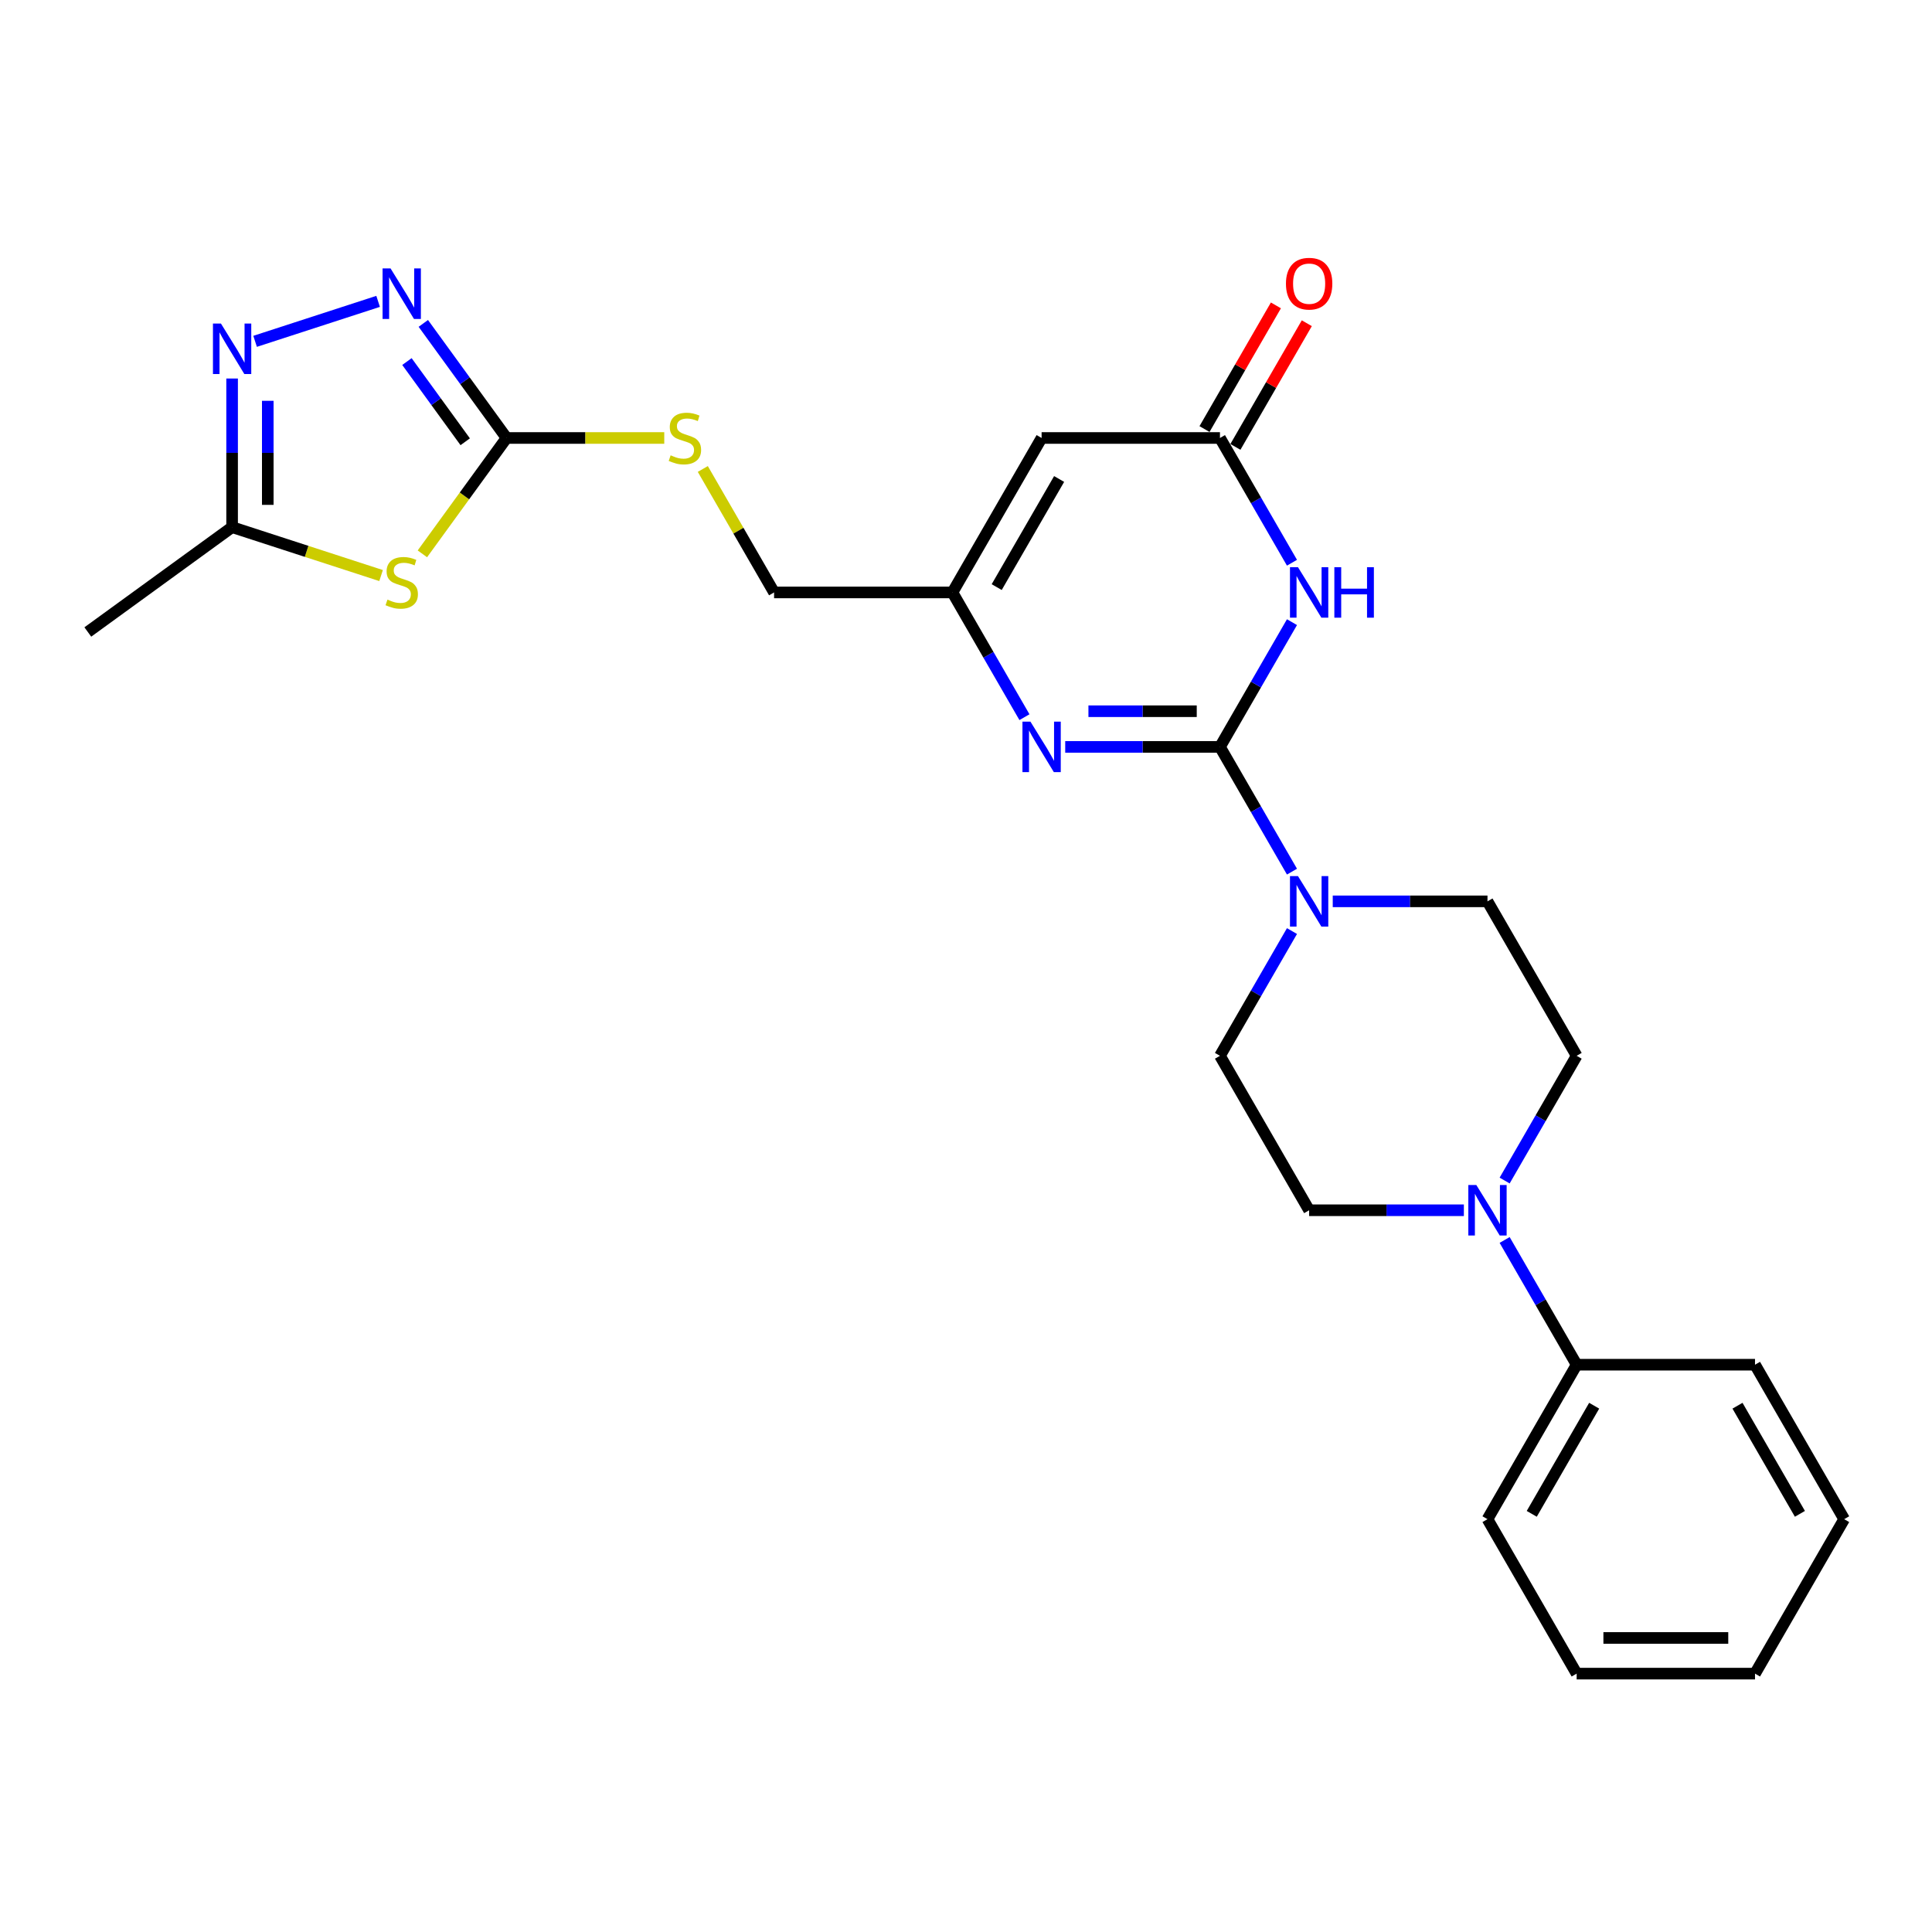 <?xml version='1.0' encoding='iso-8859-1'?>
<svg version='1.1' baseProfile='full'
              xmlns='http://www.w3.org/2000/svg'
                      xmlns:rdkit='http://www.rdkit.org/xml'
                      xmlns:xlink='http://www.w3.org/1999/xlink'
                  xml:space='preserve'
width='1000px' height='1000px' viewBox='0 0 1000 1000'>
<!-- END OF HEADER -->
<rect style='opacity:1.0;fill:#FFFFFF;stroke:none' width='1000' height='1000' x='0' y='0'> </rect>
<path class='bond-0' d='M 631.448,386.59 L 650.087,354.307' style='fill:none;fill-rule:evenodd;stroke:#000000;stroke-width:6px;stroke-linecap:butt;stroke-linejoin:miter;stroke-opacity:1' />
<path class='bond-0' d='M 650.087,354.307 L 668.725,322.024' style='fill:none;fill-rule:evenodd;stroke:#0000FF;stroke-width:6px;stroke-linecap:butt;stroke-linejoin:miter;stroke-opacity:1' />
<path class='bond-1' d='M 631.448,386.59 L 591.402,386.59' style='fill:none;fill-rule:evenodd;stroke:#000000;stroke-width:6px;stroke-linecap:butt;stroke-linejoin:miter;stroke-opacity:1' />
<path class='bond-1' d='M 591.402,386.59 L 551.357,386.59' style='fill:none;fill-rule:evenodd;stroke:#0000FF;stroke-width:6px;stroke-linecap:butt;stroke-linejoin:miter;stroke-opacity:1' />
<path class='bond-1' d='M 619.434,368.128 L 591.402,368.128' style='fill:none;fill-rule:evenodd;stroke:#000000;stroke-width:6px;stroke-linecap:butt;stroke-linejoin:miter;stroke-opacity:1' />
<path class='bond-1' d='M 591.402,368.128 L 563.37,368.128' style='fill:none;fill-rule:evenodd;stroke:#0000FF;stroke-width:6px;stroke-linecap:butt;stroke-linejoin:miter;stroke-opacity:1' />
<path class='bond-6' d='M 631.448,386.59 L 650.087,418.873' style='fill:none;fill-rule:evenodd;stroke:#000000;stroke-width:6px;stroke-linecap:butt;stroke-linejoin:miter;stroke-opacity:1' />
<path class='bond-6' d='M 650.087,418.873 L 668.725,451.157' style='fill:none;fill-rule:evenodd;stroke:#0000FF;stroke-width:6px;stroke-linecap:butt;stroke-linejoin:miter;stroke-opacity:1' />
<path class='bond-5' d='M 668.725,291.265 L 650.087,258.982' style='fill:none;fill-rule:evenodd;stroke:#0000FF;stroke-width:6px;stroke-linecap:butt;stroke-linejoin:miter;stroke-opacity:1' />
<path class='bond-5' d='M 650.087,258.982 L 631.448,226.698' style='fill:none;fill-rule:evenodd;stroke:#000000;stroke-width:6px;stroke-linecap:butt;stroke-linejoin:miter;stroke-opacity:1' />
<path class='bond-9' d='M 530.255,371.211 L 511.616,338.928' style='fill:none;fill-rule:evenodd;stroke:#0000FF;stroke-width:6px;stroke-linecap:butt;stroke-linejoin:miter;stroke-opacity:1' />
<path class='bond-9' d='M 511.616,338.928 L 492.978,306.644' style='fill:none;fill-rule:evenodd;stroke:#000000;stroke-width:6px;stroke-linecap:butt;stroke-linejoin:miter;stroke-opacity:1' />
<path class='bond-2' d='M 218.623,286.668 L 240.408,256.683' style='fill:none;fill-rule:evenodd;stroke:#CCCC00;stroke-width:6px;stroke-linecap:butt;stroke-linejoin:miter;stroke-opacity:1' />
<path class='bond-2' d='M 240.408,256.683 L 262.194,226.698' style='fill:none;fill-rule:evenodd;stroke:#000000;stroke-width:6px;stroke-linecap:butt;stroke-linejoin:miter;stroke-opacity:1' />
<path class='bond-10' d='M 197.243,297.908 L 158.691,285.382' style='fill:none;fill-rule:evenodd;stroke:#CCCC00;stroke-width:6px;stroke-linecap:butt;stroke-linejoin:miter;stroke-opacity:1' />
<path class='bond-10' d='M 158.691,285.382 L 120.138,272.855' style='fill:none;fill-rule:evenodd;stroke:#000000;stroke-width:6px;stroke-linecap:butt;stroke-linejoin:miter;stroke-opacity:1' />
<path class='bond-3' d='M 262.194,226.698 L 303.006,226.698' style='fill:none;fill-rule:evenodd;stroke:#000000;stroke-width:6px;stroke-linecap:butt;stroke-linejoin:miter;stroke-opacity:1' />
<path class='bond-3' d='M 303.006,226.698 L 343.817,226.698' style='fill:none;fill-rule:evenodd;stroke:#CCCC00;stroke-width:6px;stroke-linecap:butt;stroke-linejoin:miter;stroke-opacity:1' />
<path class='bond-4' d='M 262.194,226.698 L 240.65,197.047' style='fill:none;fill-rule:evenodd;stroke:#000000;stroke-width:6px;stroke-linecap:butt;stroke-linejoin:miter;stroke-opacity:1' />
<path class='bond-4' d='M 240.65,197.047 L 219.107,167.395' style='fill:none;fill-rule:evenodd;stroke:#0000FF;stroke-width:6px;stroke-linecap:butt;stroke-linejoin:miter;stroke-opacity:1' />
<path class='bond-4' d='M 240.794,228.655 L 225.714,207.899' style='fill:none;fill-rule:evenodd;stroke:#000000;stroke-width:6px;stroke-linecap:butt;stroke-linejoin:miter;stroke-opacity:1' />
<path class='bond-4' d='M 225.714,207.899 L 210.633,187.142' style='fill:none;fill-rule:evenodd;stroke:#0000FF;stroke-width:6px;stroke-linecap:butt;stroke-linejoin:miter;stroke-opacity:1' />
<path class='bond-7' d='M 195.711,155.987 L 132.039,176.675' style='fill:none;fill-rule:evenodd;stroke:#0000FF;stroke-width:6px;stroke-linecap:butt;stroke-linejoin:miter;stroke-opacity:1' />
<path class='bond-17' d='M 639.443,231.314 L 657.921,199.308' style='fill:none;fill-rule:evenodd;stroke:#000000;stroke-width:6px;stroke-linecap:butt;stroke-linejoin:miter;stroke-opacity:1' />
<path class='bond-17' d='M 657.921,199.308 L 676.4,167.302' style='fill:none;fill-rule:evenodd;stroke:#FF0000;stroke-width:6px;stroke-linecap:butt;stroke-linejoin:miter;stroke-opacity:1' />
<path class='bond-17' d='M 623.453,222.083 L 641.932,190.077' style='fill:none;fill-rule:evenodd;stroke:#000000;stroke-width:6px;stroke-linecap:butt;stroke-linejoin:miter;stroke-opacity:1' />
<path class='bond-17' d='M 641.932,190.077 L 660.411,158.07' style='fill:none;fill-rule:evenodd;stroke:#FF0000;stroke-width:6px;stroke-linecap:butt;stroke-linejoin:miter;stroke-opacity:1' />
<path class='bond-27' d='M 631.448,226.698 L 539.134,226.698' style='fill:none;fill-rule:evenodd;stroke:#000000;stroke-width:6px;stroke-linecap:butt;stroke-linejoin:miter;stroke-opacity:1' />
<path class='bond-13' d='M 668.725,481.916 L 650.087,514.199' style='fill:none;fill-rule:evenodd;stroke:#0000FF;stroke-width:6px;stroke-linecap:butt;stroke-linejoin:miter;stroke-opacity:1' />
<path class='bond-13' d='M 650.087,514.199 L 631.448,546.482' style='fill:none;fill-rule:evenodd;stroke:#000000;stroke-width:6px;stroke-linecap:butt;stroke-linejoin:miter;stroke-opacity:1' />
<path class='bond-14' d='M 689.827,466.536 L 729.873,466.536' style='fill:none;fill-rule:evenodd;stroke:#0000FF;stroke-width:6px;stroke-linecap:butt;stroke-linejoin:miter;stroke-opacity:1' />
<path class='bond-14' d='M 729.873,466.536 L 769.918,466.536' style='fill:none;fill-rule:evenodd;stroke:#000000;stroke-width:6px;stroke-linecap:butt;stroke-linejoin:miter;stroke-opacity:1' />
<path class='bond-28' d='M 120.138,195.921 L 120.138,234.388' style='fill:none;fill-rule:evenodd;stroke:#0000FF;stroke-width:6px;stroke-linecap:butt;stroke-linejoin:miter;stroke-opacity:1' />
<path class='bond-28' d='M 120.138,234.388 L 120.138,272.855' style='fill:none;fill-rule:evenodd;stroke:#000000;stroke-width:6px;stroke-linecap:butt;stroke-linejoin:miter;stroke-opacity:1' />
<path class='bond-28' d='M 138.6,207.461 L 138.6,234.388' style='fill:none;fill-rule:evenodd;stroke:#0000FF;stroke-width:6px;stroke-linecap:butt;stroke-linejoin:miter;stroke-opacity:1' />
<path class='bond-28' d='M 138.6,234.388 L 138.6,261.315' style='fill:none;fill-rule:evenodd;stroke:#000000;stroke-width:6px;stroke-linecap:butt;stroke-linejoin:miter;stroke-opacity:1' />
<path class='bond-8' d='M 539.134,226.698 L 492.978,306.644' style='fill:none;fill-rule:evenodd;stroke:#000000;stroke-width:6px;stroke-linecap:butt;stroke-linejoin:miter;stroke-opacity:1' />
<path class='bond-8' d='M 548.2,247.922 L 515.89,303.884' style='fill:none;fill-rule:evenodd;stroke:#000000;stroke-width:6px;stroke-linecap:butt;stroke-linejoin:miter;stroke-opacity:1' />
<path class='bond-19' d='M 492.978,306.644 L 400.664,306.644' style='fill:none;fill-rule:evenodd;stroke:#000000;stroke-width:6px;stroke-linecap:butt;stroke-linejoin:miter;stroke-opacity:1' />
<path class='bond-20' d='M 120.138,272.855 L 45.455,327.116' style='fill:none;fill-rule:evenodd;stroke:#000000;stroke-width:6px;stroke-linecap:butt;stroke-linejoin:miter;stroke-opacity:1' />
<path class='bond-11' d='M 778.798,611.048 L 797.436,578.765' style='fill:none;fill-rule:evenodd;stroke:#0000FF;stroke-width:6px;stroke-linecap:butt;stroke-linejoin:miter;stroke-opacity:1' />
<path class='bond-11' d='M 797.436,578.765 L 816.075,546.482' style='fill:none;fill-rule:evenodd;stroke:#000000;stroke-width:6px;stroke-linecap:butt;stroke-linejoin:miter;stroke-opacity:1' />
<path class='bond-18' d='M 778.798,641.807 L 797.436,674.091' style='fill:none;fill-rule:evenodd;stroke:#0000FF;stroke-width:6px;stroke-linecap:butt;stroke-linejoin:miter;stroke-opacity:1' />
<path class='bond-18' d='M 797.436,674.091 L 816.075,706.374' style='fill:none;fill-rule:evenodd;stroke:#000000;stroke-width:6px;stroke-linecap:butt;stroke-linejoin:miter;stroke-opacity:1' />
<path class='bond-26' d='M 757.696,626.428 L 717.65,626.428' style='fill:none;fill-rule:evenodd;stroke:#0000FF;stroke-width:6px;stroke-linecap:butt;stroke-linejoin:miter;stroke-opacity:1' />
<path class='bond-26' d='M 717.65,626.428 L 677.605,626.428' style='fill:none;fill-rule:evenodd;stroke:#000000;stroke-width:6px;stroke-linecap:butt;stroke-linejoin:miter;stroke-opacity:1' />
<path class='bond-12' d='M 363.77,242.743 L 382.217,274.693' style='fill:none;fill-rule:evenodd;stroke:#CCCC00;stroke-width:6px;stroke-linecap:butt;stroke-linejoin:miter;stroke-opacity:1' />
<path class='bond-12' d='M 382.217,274.693 L 400.664,306.644' style='fill:none;fill-rule:evenodd;stroke:#000000;stroke-width:6px;stroke-linecap:butt;stroke-linejoin:miter;stroke-opacity:1' />
<path class='bond-15' d='M 631.448,546.482 L 677.605,626.428' style='fill:none;fill-rule:evenodd;stroke:#000000;stroke-width:6px;stroke-linecap:butt;stroke-linejoin:miter;stroke-opacity:1' />
<path class='bond-16' d='M 769.918,466.536 L 816.075,546.482' style='fill:none;fill-rule:evenodd;stroke:#000000;stroke-width:6px;stroke-linecap:butt;stroke-linejoin:miter;stroke-opacity:1' />
<path class='bond-21' d='M 816.075,706.374 L 769.918,786.32' style='fill:none;fill-rule:evenodd;stroke:#000000;stroke-width:6px;stroke-linecap:butt;stroke-linejoin:miter;stroke-opacity:1' />
<path class='bond-21' d='M 825.141,727.597 L 792.831,783.559' style='fill:none;fill-rule:evenodd;stroke:#000000;stroke-width:6px;stroke-linecap:butt;stroke-linejoin:miter;stroke-opacity:1' />
<path class='bond-22' d='M 816.075,706.374 L 908.389,706.374' style='fill:none;fill-rule:evenodd;stroke:#000000;stroke-width:6px;stroke-linecap:butt;stroke-linejoin:miter;stroke-opacity:1' />
<path class='bond-24' d='M 769.918,786.32 L 816.075,866.266' style='fill:none;fill-rule:evenodd;stroke:#000000;stroke-width:6px;stroke-linecap:butt;stroke-linejoin:miter;stroke-opacity:1' />
<path class='bond-23' d='M 908.389,706.374 L 954.545,786.32' style='fill:none;fill-rule:evenodd;stroke:#000000;stroke-width:6px;stroke-linecap:butt;stroke-linejoin:miter;stroke-opacity:1' />
<path class='bond-23' d='M 899.323,727.597 L 931.633,783.559' style='fill:none;fill-rule:evenodd;stroke:#000000;stroke-width:6px;stroke-linecap:butt;stroke-linejoin:miter;stroke-opacity:1' />
<path class='bond-25' d='M 954.545,786.32 L 908.389,866.266' style='fill:none;fill-rule:evenodd;stroke:#000000;stroke-width:6px;stroke-linecap:butt;stroke-linejoin:miter;stroke-opacity:1' />
<path class='bond-29' d='M 816.075,866.266 L 908.389,866.266' style='fill:none;fill-rule:evenodd;stroke:#000000;stroke-width:6px;stroke-linecap:butt;stroke-linejoin:miter;stroke-opacity:1' />
<path class='bond-29' d='M 829.922,847.803 L 894.542,847.803' style='fill:none;fill-rule:evenodd;stroke:#000000;stroke-width:6px;stroke-linecap:butt;stroke-linejoin:miter;stroke-opacity:1' />
<path  class='atom-1' d='M 671.826 293.573
L 680.393 307.42
Q 681.242 308.786, 682.608 311.26
Q 683.974 313.734, 684.048 313.882
L 684.048 293.573
L 687.519 293.573
L 687.519 319.716
L 683.937 319.716
L 674.743 304.577
Q 673.672 302.804, 672.528 300.773
Q 671.42 298.742, 671.087 298.115
L 671.087 319.716
L 667.69 319.716
L 667.69 293.573
L 671.826 293.573
' fill='#0000FF'/>
<path  class='atom-1' d='M 690.658 293.573
L 694.203 293.573
L 694.203 304.687
L 707.57 304.687
L 707.57 293.573
L 711.115 293.573
L 711.115 319.716
L 707.57 319.716
L 707.57 307.641
L 694.203 307.641
L 694.203 319.716
L 690.658 319.716
L 690.658 293.573
' fill='#0000FF'/>
<path  class='atom-2' d='M 533.356 373.519
L 541.922 387.366
Q 542.772 388.732, 544.138 391.206
Q 545.504 393.68, 545.578 393.828
L 545.578 373.519
L 549.049 373.519
L 549.049 399.662
L 545.467 399.662
L 536.273 384.522
Q 535.202 382.75, 534.057 380.719
Q 532.949 378.688, 532.617 378.06
L 532.617 399.662
L 529.22 399.662
L 529.22 373.519
L 533.356 373.519
' fill='#0000FF'/>
<path  class='atom-3' d='M 200.548 310.355
Q 200.844 310.465, 202.062 310.982
Q 203.281 311.499, 204.61 311.832
Q 205.976 312.127, 207.305 312.127
Q 209.779 312.127, 211.22 310.945
Q 212.66 309.727, 212.66 307.622
Q 212.66 306.182, 211.921 305.296
Q 211.22 304.41, 210.112 303.93
Q 209.004 303.45, 207.158 302.896
Q 204.831 302.194, 203.428 301.529
Q 202.062 300.865, 201.065 299.462
Q 200.105 298.058, 200.105 295.695
Q 200.105 292.409, 202.321 290.378
Q 204.573 288.347, 209.004 288.347
Q 212.032 288.347, 215.466 289.787
L 214.617 292.63
Q 211.478 291.338, 209.115 291.338
Q 206.567 291.338, 205.164 292.409
Q 203.761 293.443, 203.798 295.252
Q 203.798 296.655, 204.499 297.505
Q 205.238 298.354, 206.272 298.834
Q 207.342 299.314, 209.115 299.868
Q 211.478 300.606, 212.881 301.345
Q 214.284 302.083, 215.281 303.597
Q 216.315 305.074, 216.315 307.622
Q 216.315 311.241, 213.878 313.198
Q 211.478 315.118, 207.453 315.118
Q 205.127 315.118, 203.354 314.601
Q 201.619 314.121, 199.551 313.272
L 200.548 310.355
' fill='#CCCC00'/>
<path  class='atom-5' d='M 202.154 138.944
L 210.721 152.791
Q 211.57 154.157, 212.937 156.631
Q 214.303 159.105, 214.377 159.253
L 214.377 138.944
L 217.848 138.944
L 217.848 165.087
L 214.266 165.087
L 205.071 149.947
Q 204.001 148.175, 202.856 146.144
Q 201.748 144.113, 201.416 143.485
L 201.416 165.087
L 198.019 165.087
L 198.019 138.944
L 202.154 138.944
' fill='#0000FF'/>
<path  class='atom-7' d='M 671.826 453.465
L 680.393 467.312
Q 681.242 468.678, 682.608 471.152
Q 683.974 473.626, 684.048 473.774
L 684.048 453.465
L 687.519 453.465
L 687.519 479.608
L 683.937 479.608
L 674.743 464.468
Q 673.672 462.696, 672.528 460.665
Q 671.42 458.634, 671.087 458.006
L 671.087 479.608
L 667.69 479.608
L 667.69 453.465
L 671.826 453.465
' fill='#0000FF'/>
<path  class='atom-8' d='M 114.359 167.47
L 122.926 181.317
Q 123.775 182.683, 125.141 185.157
Q 126.507 187.631, 126.581 187.779
L 126.581 167.47
L 130.052 167.47
L 130.052 193.613
L 126.47 193.613
L 117.276 178.474
Q 116.205 176.701, 115.061 174.671
Q 113.953 172.64, 113.62 172.012
L 113.62 193.613
L 110.223 193.613
L 110.223 167.47
L 114.359 167.47
' fill='#0000FF'/>
<path  class='atom-12' d='M 764.14 613.356
L 772.706 627.203
Q 773.555 628.57, 774.922 631.044
Q 776.288 633.518, 776.362 633.665
L 776.362 613.356
L 779.833 613.356
L 779.833 639.5
L 776.251 639.5
L 767.057 624.36
Q 765.986 622.588, 764.841 620.557
Q 763.733 618.526, 763.401 617.898
L 763.401 639.5
L 760.004 639.5
L 760.004 613.356
L 764.14 613.356
' fill='#0000FF'/>
<path  class='atom-13' d='M 347.122 235.671
Q 347.418 235.782, 348.636 236.299
Q 349.855 236.816, 351.184 237.148
Q 352.55 237.444, 353.88 237.444
Q 356.354 237.444, 357.794 236.262
Q 359.234 235.044, 359.234 232.939
Q 359.234 231.499, 358.495 230.613
Q 357.794 229.726, 356.686 229.246
Q 355.578 228.766, 353.732 228.212
Q 351.406 227.511, 350.002 226.846
Q 348.636 226.182, 347.639 224.778
Q 346.679 223.375, 346.679 221.012
Q 346.679 217.726, 348.895 215.695
Q 351.147 213.664, 355.578 213.664
Q 358.606 213.664, 362.04 215.104
L 361.191 217.947
Q 358.052 216.655, 355.689 216.655
Q 353.141 216.655, 351.738 217.726
Q 350.335 218.76, 350.372 220.569
Q 350.372 221.972, 351.073 222.821
Q 351.812 223.671, 352.846 224.151
Q 353.917 224.631, 355.689 225.185
Q 358.052 225.923, 359.455 226.662
Q 360.858 227.4, 361.855 228.914
Q 362.889 230.391, 362.889 232.939
Q 362.889 236.558, 360.452 238.515
Q 358.052 240.435, 354.027 240.435
Q 351.701 240.435, 349.929 239.918
Q 348.193 239.438, 346.125 238.588
L 347.122 235.671
' fill='#CCCC00'/>
<path  class='atom-18' d='M 665.604 146.826
Q 665.604 140.549, 668.706 137.041
Q 671.807 133.533, 677.605 133.533
Q 683.402 133.533, 686.504 137.041
Q 689.606 140.549, 689.606 146.826
Q 689.606 153.178, 686.467 156.796
Q 683.328 160.378, 677.605 160.378
Q 671.844 160.378, 668.706 156.796
Q 665.604 153.215, 665.604 146.826
M 677.605 157.424
Q 681.593 157.424, 683.734 154.765
Q 685.913 152.07, 685.913 146.826
Q 685.913 141.694, 683.734 139.109
Q 681.593 136.487, 677.605 136.487
Q 673.617 136.487, 671.438 139.072
Q 669.297 141.657, 669.297 146.826
Q 669.297 152.107, 671.438 154.765
Q 673.617 157.424, 677.605 157.424
' fill='#FF0000'/>
</svg>
